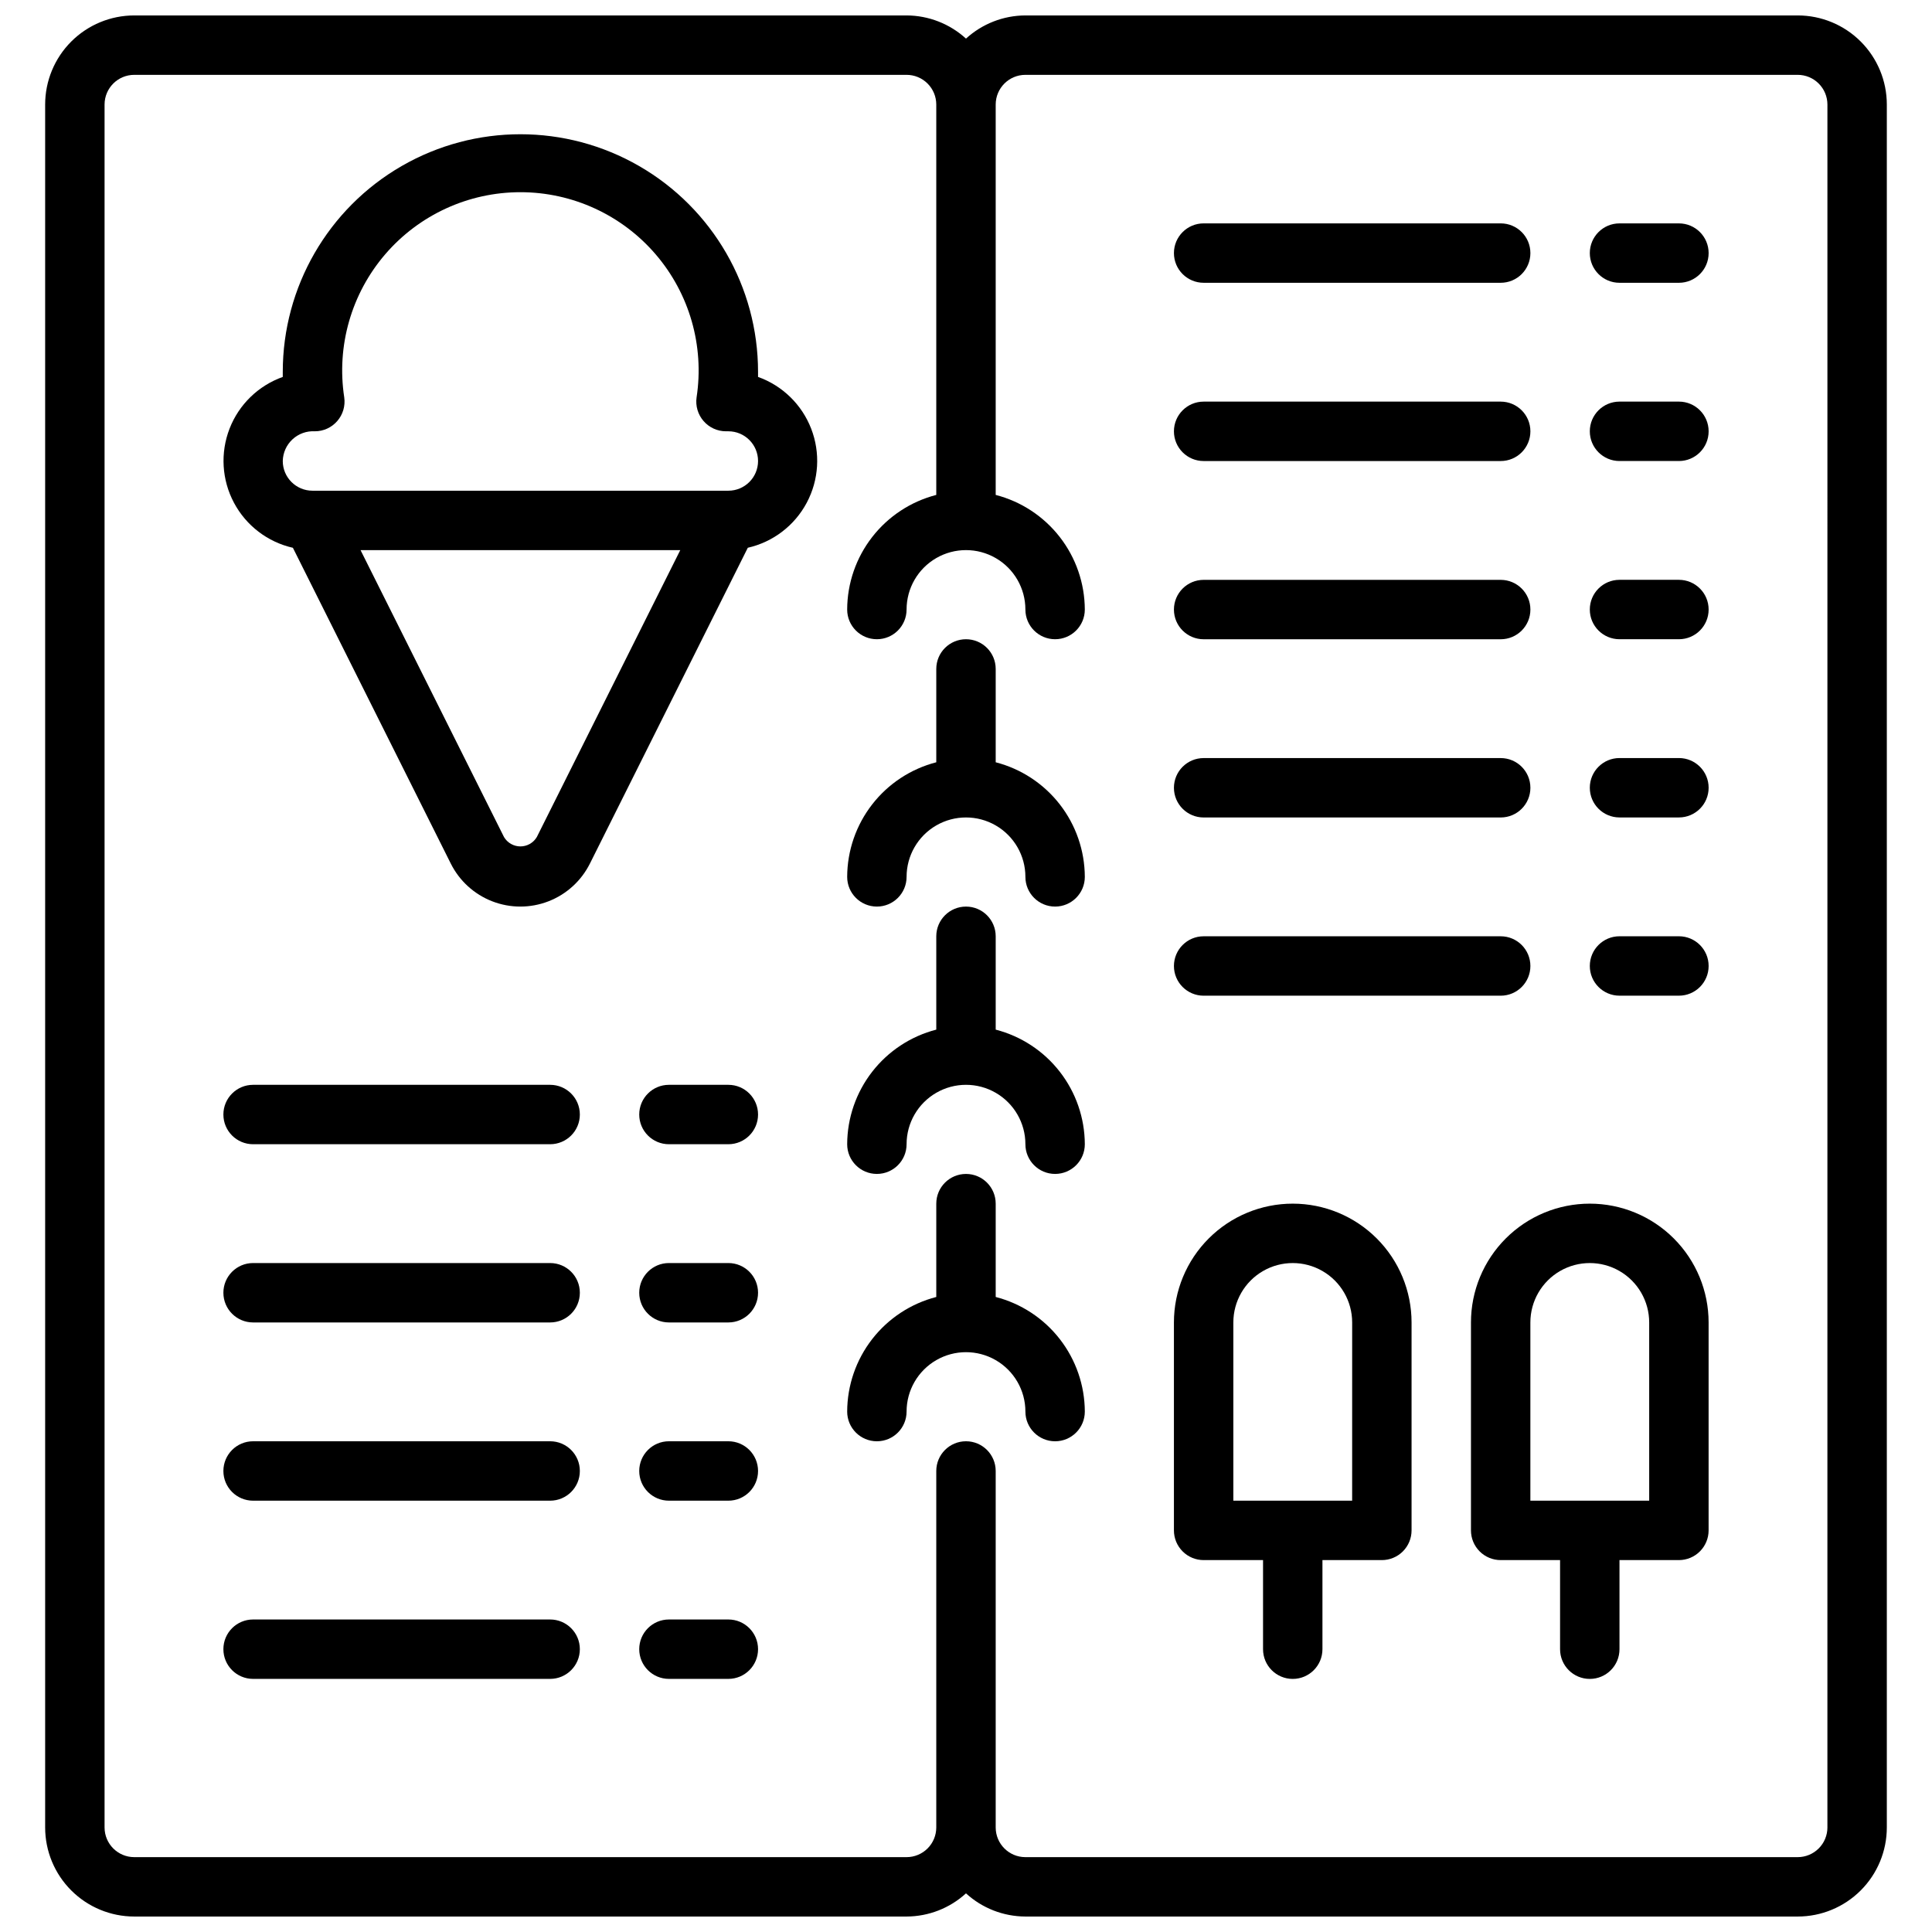 <?xml version="1.0" encoding="UTF-8"?>
<!-- Uploaded to: ICON Repo, www.iconrepo.com, Generator: ICON Repo Mixer Tools -->
<svg width="800px" height="800px" version="1.1" viewBox="144 144 512 512" xmlns="http://www.w3.org/2000/svg">
 <defs>
  <clipPath id="a">
   <path d="m155 148.09h490v503.81h-490z"/>
  </clipPath>
 </defs>
 <g clip-path="url(#a)">
  <path d="m620.41 148.09h-204.67c-5.828 0.02-11.441 2.211-15.742 6.141-4.305-3.93-9.918-6.121-15.746-6.141h-204.67c-6.262 0-12.27 2.488-16.699 6.918-4.43 4.43-6.918 10.434-6.918 16.699v456.58c0 6.262 2.488 12.27 6.918 16.695 4.43 4.43 10.438 6.918 16.699 6.918h204.67c5.828-0.02 11.441-2.207 15.746-6.141 4.301 3.934 9.914 6.121 15.742 6.141h204.67c6.266 0 12.27-2.488 16.699-6.918 4.43-4.426 6.918-10.434 6.918-16.695v-456.58c0-6.266-2.488-12.27-6.918-16.699-4.43-4.43-10.434-6.918-16.699-6.918zm7.871 480.2h0.004c0 2.086-0.832 4.09-2.309 5.566-1.477 1.473-3.477 2.305-5.566 2.305h-204.67c-4.348 0-7.871-3.523-7.871-7.871v-94.465c0-4.348-3.523-7.875-7.871-7.875s-7.875 3.527-7.875 7.875v94.465c0 2.086-0.828 4.09-2.305 5.566-1.477 1.473-3.477 2.305-5.566 2.305h-204.67c-4.348 0-7.871-3.523-7.871-7.871v-456.58c0-4.348 3.523-7.875 7.871-7.875h204.67c2.09 0 4.09 0.832 5.566 2.309 1.477 1.477 2.305 3.477 2.305 5.566v103.45c-6.738 1.738-12.711 5.664-16.984 11.16-4.273 5.492-6.606 12.25-6.629 19.211 0 4.348 3.523 7.871 7.871 7.871 4.348 0 7.871-3.523 7.871-7.871 0-5.625 3-10.824 7.871-13.637s10.875-2.812 15.746 0 7.871 8.012 7.871 13.637c0 4.348 3.523 7.871 7.871 7.871 4.348 0 7.875-3.523 7.875-7.871-0.027-6.961-2.359-13.719-6.633-19.211-4.273-5.496-10.246-9.422-16.984-11.16v-103.45c0-4.348 3.523-7.875 7.871-7.875h204.67c2.09 0 4.09 0.832 5.566 2.309 1.477 1.477 2.309 3.477 2.309 5.566z"/>
 </g>
 <path d="m407.87 416.86v-24.734c0-4.348-3.523-7.871-7.871-7.871s-7.875 3.523-7.875 7.871v24.734c-6.738 1.742-12.711 5.664-16.984 11.16-4.273 5.496-6.606 12.25-6.629 19.211 0 4.348 3.523 7.871 7.871 7.871 4.348 0 7.871-3.523 7.871-7.871 0-5.625 3-10.82 7.871-13.633s10.875-2.812 15.746 0 7.871 8.008 7.871 13.633c0 4.348 3.523 7.871 7.871 7.871 4.348 0 7.875-3.523 7.875-7.871-0.027-6.961-2.359-13.715-6.633-19.211-4.273-5.496-10.246-9.418-16.984-11.16z"/>
 <path d="m407.87 346.01v-24.734c0-4.348-3.523-7.871-7.871-7.871s-7.875 3.523-7.875 7.871v24.734c-6.738 1.742-12.711 5.664-16.984 11.16s-6.606 12.25-6.629 19.211c0 4.348 3.523 7.871 7.871 7.871 4.348 0 7.871-3.523 7.871-7.871 0-5.625 3-10.824 7.871-13.637s10.875-2.812 15.746 0 7.871 8.012 7.871 13.637c0 4.348 3.523 7.871 7.871 7.871 4.348 0 7.875-3.523 7.875-7.871-0.027-6.961-2.359-13.715-6.633-19.211-4.273-5.496-10.246-9.418-16.984-11.16z"/>
 <path d="m407.87 487.71v-24.73c0-4.348-3.523-7.875-7.871-7.875s-7.875 3.527-7.875 7.875v24.734-0.004c-6.738 1.742-12.711 5.664-16.984 11.16-4.273 5.496-6.606 12.25-6.629 19.211 0 4.348 3.523 7.871 7.871 7.871 4.348 0 7.871-3.523 7.871-7.871 0-5.625 3-10.82 7.871-13.633s10.875-2.812 15.746 0 7.871 8.008 7.871 13.633c0 4.348 3.523 7.871 7.871 7.871 4.348 0 7.875-3.523 7.875-7.871-0.027-6.961-2.359-13.715-6.633-19.211-4.273-5.496-10.246-9.418-16.984-11.16z"/>
 <path d="m344.89 243.89v-1.34 0.004c0-22.5-12.004-43.289-31.488-54.539s-43.492-11.25-62.977 0c-19.484 11.25-31.488 32.039-31.488 54.539v1.34-0.004c-6.469 2.305-11.617 7.305-14.102 13.707-2.484 6.402-2.059 13.566 1.164 19.629 3.223 6.066 8.926 10.426 15.621 11.945l41.84 83.68c2.293 4.59 6.215 8.16 11 10.012 4.785 1.852 10.09 1.852 14.875 0 4.785-1.852 8.707-5.422 11-10.012l41.84-83.688c6.691-1.52 12.395-5.875 15.621-11.934 3.227-6.059 3.656-13.223 1.176-19.621-2.477-6.402-7.617-11.41-14.082-13.719zm-58.625 121.93c-0.906 1.543-2.562 2.488-4.352 2.488-1.789 0-3.445-0.945-4.352-2.488l-38.016-76.035h84.734zm50.754-91.777h-110.21c-4.348 0-7.871-3.523-7.871-7.871 0.043-2.188 0.973-4.262 2.578-5.746 1.605-1.484 3.742-2.254 5.926-2.129 2.281 0 4.449-0.992 5.941-2.719 1.496-1.723 2.168-4.012 1.844-6.269-2.086-13.617 1.879-27.461 10.852-37.914 8.973-10.449 22.062-16.461 35.836-16.461 13.773 0 26.863 6.012 35.836 16.461 8.973 10.453 12.938 24.297 10.852 37.914-0.324 2.258 0.348 4.547 1.844 6.269 1.492 1.727 3.66 2.719 5.941 2.719h0.633c4.348 0 7.871 3.527 7.871 7.875 0 4.348-3.523 7.871-7.871 7.871z"/>
 <path d="m289.79 431.49h-78.719c-4.348 0-7.871 3.523-7.871 7.871s3.523 7.871 7.871 7.871h78.719c4.348 0 7.875-3.523 7.875-7.871s-3.527-7.871-7.875-7.871z"/>
 <path d="m337.02 431.49h-15.746c-4.348 0-7.871 3.523-7.871 7.871s3.523 7.871 7.871 7.871h15.746c4.348 0 7.871-3.523 7.871-7.871s-3.523-7.871-7.871-7.871z"/>
 <path d="m289.79 478.72h-78.719c-4.348 0-7.871 3.523-7.871 7.871s3.523 7.871 7.871 7.871h78.719c4.348 0 7.875-3.523 7.875-7.871s-3.527-7.871-7.875-7.871z"/>
 <path d="m337.02 478.72h-15.746c-4.348 0-7.871 3.523-7.871 7.871s3.523 7.871 7.871 7.871h15.746c4.348 0 7.871-3.523 7.871-7.871s-3.523-7.871-7.871-7.871z"/>
 <path d="m289.79 525.95h-78.719c-4.348 0-7.871 3.527-7.871 7.875 0 4.348 3.523 7.871 7.871 7.871h78.719c4.348 0 7.875-3.523 7.875-7.871 0-4.348-3.527-7.875-7.875-7.875z"/>
 <path d="m337.02 525.95h-15.746c-4.348 0-7.871 3.527-7.871 7.875 0 4.348 3.523 7.871 7.871 7.871h15.746c4.348 0 7.871-3.523 7.871-7.871 0-4.348-3.523-7.875-7.871-7.875z"/>
 <path d="m289.79 573.18h-78.719c-4.348 0-7.871 3.523-7.871 7.871 0 4.348 3.523 7.871 7.871 7.871h78.719c4.348 0 7.875-3.523 7.875-7.871 0-4.348-3.527-7.871-7.875-7.871z"/>
 <path d="m337.02 573.18h-15.746c-4.348 0-7.871 3.523-7.871 7.871 0 4.348 3.523 7.871 7.871 7.871h15.746c4.348 0 7.871-3.523 7.871-7.871 0-4.348-3.523-7.871-7.871-7.871z"/>
 <path d="m462.98 218.94h78.719c4.348 0 7.871-3.523 7.871-7.871 0-4.348-3.523-7.871-7.871-7.871h-78.719c-4.348 0-7.875 3.523-7.875 7.871 0 4.348 3.527 7.871 7.875 7.871z"/>
 <path d="m588.93 203.2h-15.742c-4.348 0-7.871 3.523-7.871 7.871 0 4.348 3.523 7.871 7.871 7.871h15.742c4.348 0 7.875-3.523 7.875-7.871 0-4.348-3.527-7.871-7.875-7.871z"/>
 <path d="m462.98 266.18h78.719c4.348 0 7.871-3.527 7.871-7.875 0-4.348-3.523-7.871-7.871-7.871h-78.719c-4.348 0-7.875 3.523-7.875 7.871 0 4.348 3.527 7.875 7.875 7.875z"/>
 <path d="m588.93 250.43h-15.742c-4.348 0-7.871 3.523-7.871 7.871 0 4.348 3.523 7.875 7.871 7.875h15.742c4.348 0 7.875-3.527 7.875-7.875 0-4.348-3.527-7.871-7.875-7.871z"/>
 <path d="m462.98 313.41h78.719c4.348 0 7.871-3.523 7.871-7.871s-3.523-7.871-7.871-7.871h-78.719c-4.348 0-7.875 3.523-7.875 7.871s3.527 7.871 7.875 7.871z"/>
 <path d="m588.93 297.66h-15.742c-4.348 0-7.871 3.523-7.871 7.871s3.523 7.871 7.871 7.871h15.742c4.348 0 7.875-3.523 7.875-7.871s-3.527-7.871-7.875-7.871z"/>
 <path d="m462.98 360.64h78.719c4.348 0 7.871-3.523 7.871-7.871s-3.523-7.871-7.871-7.871h-78.719c-4.348 0-7.875 3.523-7.875 7.871s3.527 7.871 7.875 7.871z"/>
 <path d="m588.93 344.89h-15.742c-4.348 0-7.871 3.523-7.871 7.871s3.523 7.871 7.871 7.871h15.742c4.348 0 7.875-3.523 7.875-7.871s-3.527-7.871-7.875-7.871z"/>
 <path d="m462.98 407.87h78.719c4.348 0 7.871-3.523 7.871-7.871s-3.523-7.875-7.871-7.875h-78.719c-4.348 0-7.875 3.527-7.875 7.875s3.527 7.871 7.875 7.871z"/>
 <path d="m588.93 392.12h-15.742c-4.348 0-7.871 3.527-7.871 7.875s3.523 7.871 7.871 7.871h15.742c4.348 0 7.875-3.523 7.875-7.871s-3.527-7.875-7.875-7.875z"/>
 <path d="m486.59 462.98c-8.352 0-16.359 3.316-22.266 9.223-5.902 5.902-9.223 13.914-9.223 22.262v55.105c0 2.09 0.832 4.09 2.309 5.566 1.473 1.477 3.477 2.305 5.566 2.305h15.742v23.617c0 4.348 3.523 7.871 7.871 7.871s7.871-3.523 7.871-7.871v-23.617h15.746c2.086 0 4.09-0.828 5.566-2.305 1.477-1.477 2.305-3.477 2.305-5.566v-55.105c0-8.348-3.316-16.359-9.223-22.262-5.906-5.906-13.914-9.223-22.266-9.223zm15.742 78.719h-31.484v-47.234c0-5.621 3-10.82 7.871-13.633s10.871-2.812 15.742 0c4.875 2.812 7.875 8.012 7.875 13.633z"/>
 <path d="m565.31 462.98c-8.352 0-16.363 3.316-22.266 9.223-5.906 5.902-9.223 13.914-9.223 22.262v55.105c0 2.09 0.828 4.09 2.305 5.566 1.477 1.477 3.477 2.305 5.566 2.305h15.742v23.617c0 4.348 3.527 7.871 7.875 7.871s7.871-3.523 7.871-7.871v-23.617h15.742c2.09 0 4.09-0.828 5.566-2.305 1.477-1.477 2.309-3.477 2.309-5.566v-55.105c0-8.348-3.32-16.359-9.223-22.262-5.906-5.906-13.914-9.223-22.266-9.223zm15.742 78.719h-31.488v-47.234c0-5.621 3-10.82 7.871-13.633s10.875-2.812 15.746 0 7.871 8.012 7.871 13.633z"/>
</svg>